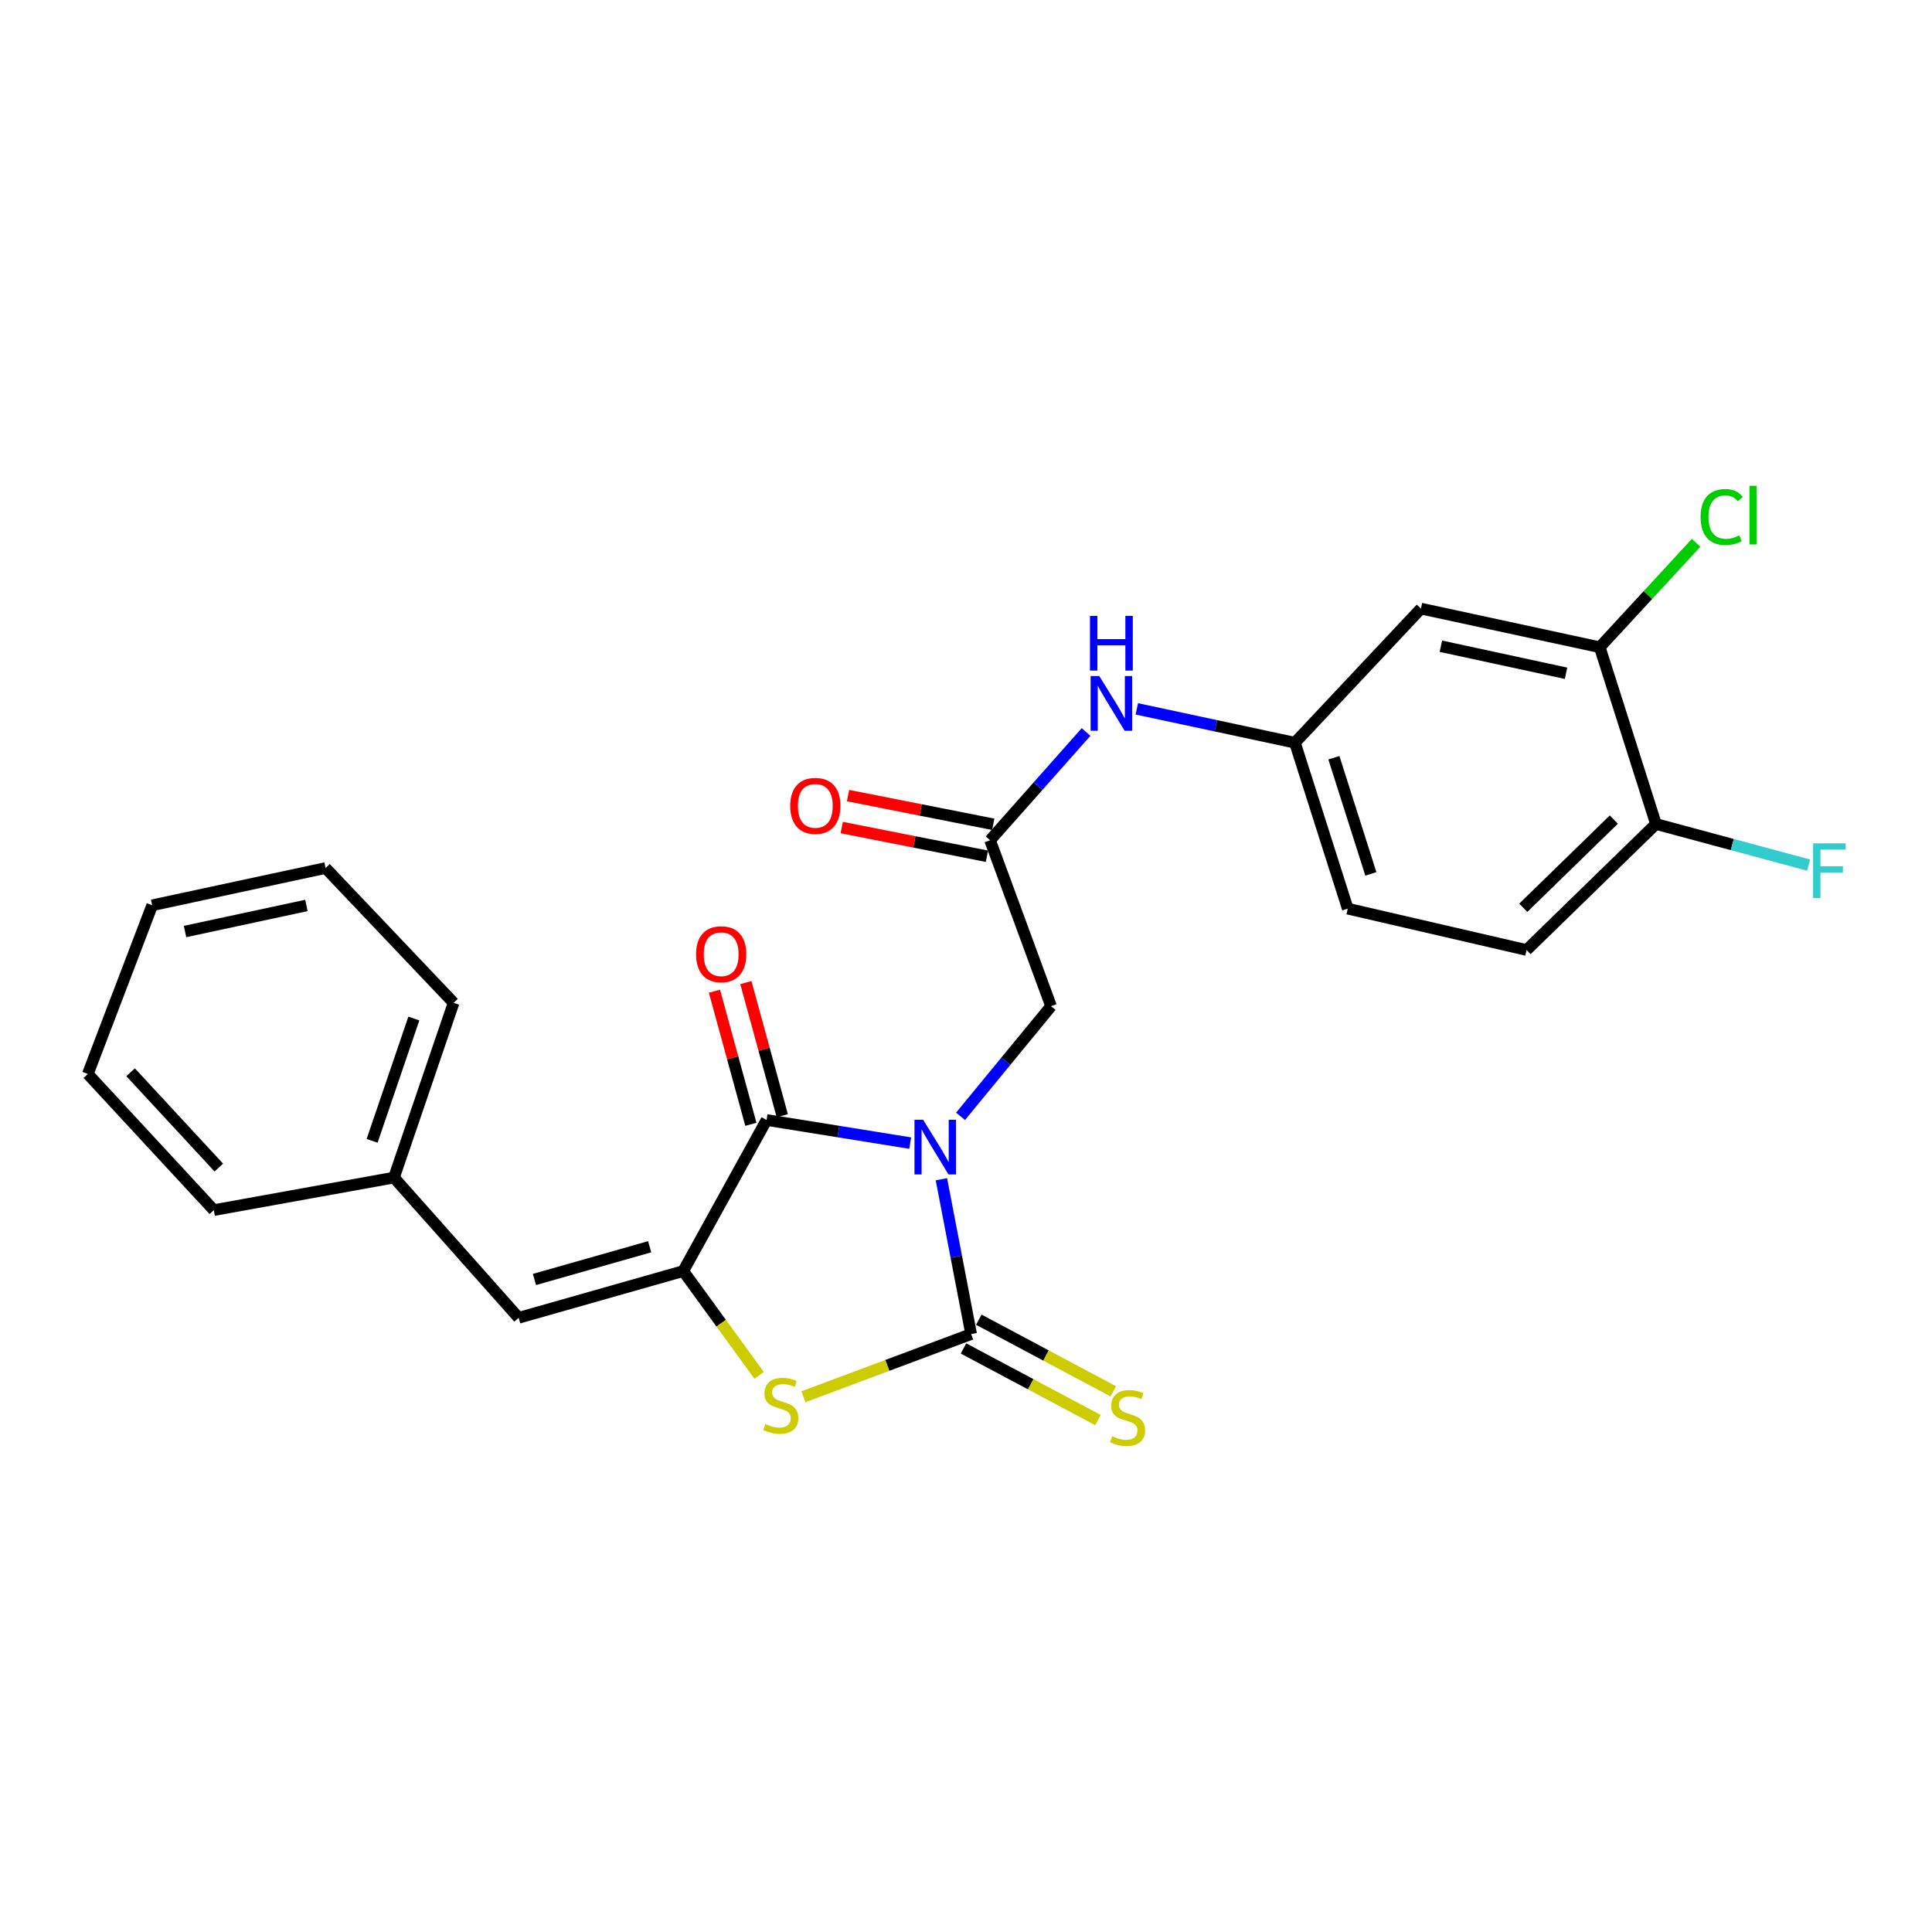<?xml version='1.0' encoding='iso-8859-1'?>
<svg version='1.1' baseProfile='full'
              xmlns='http://www.w3.org/2000/svg'
                      xmlns:rdkit='http://www.rdkit.org/xml'
                      xmlns:xlink='http://www.w3.org/1999/xlink'
                  xml:space='preserve'
width='1000px' height='1000px' viewBox='0 0 1000 1000'>
<!-- END OF HEADER -->
<rect style='opacity:1.0;fill:#FFFFFF;stroke:none' width='1000' height='1000' x='0' y='0'> </rect>
<path class='bond-0' d='M 487.267,610.368 L 494.965,650.439' style='fill:none;fill-rule:evenodd;stroke:#0000FF;stroke-width:6px;stroke-linecap:butt;stroke-linejoin:miter;stroke-opacity:1' />
<path class='bond-0' d='M 494.965,650.439 L 502.663,690.509' style='fill:none;fill-rule:evenodd;stroke:#000000;stroke-width:6px;stroke-linecap:butt;stroke-linejoin:miter;stroke-opacity:1' />
<path class='bond-1' d='M 471.124,591.664 L 433.95,585.69' style='fill:none;fill-rule:evenodd;stroke:#0000FF;stroke-width:6px;stroke-linecap:butt;stroke-linejoin:miter;stroke-opacity:1' />
<path class='bond-1' d='M 433.95,585.69 L 396.777,579.717' style='fill:none;fill-rule:evenodd;stroke:#000000;stroke-width:6px;stroke-linecap:butt;stroke-linejoin:miter;stroke-opacity:1' />
<path class='bond-5' d='M 497.174,577.811 L 520.605,549.312' style='fill:none;fill-rule:evenodd;stroke:#0000FF;stroke-width:6px;stroke-linecap:butt;stroke-linejoin:miter;stroke-opacity:1' />
<path class='bond-5' d='M 520.605,549.312 L 544.035,520.813' style='fill:none;fill-rule:evenodd;stroke:#000000;stroke-width:6px;stroke-linecap:butt;stroke-linejoin:miter;stroke-opacity:1' />
<path class='bond-3' d='M 502.663,690.509 L 459.259,706.728' style='fill:none;fill-rule:evenodd;stroke:#000000;stroke-width:6px;stroke-linecap:butt;stroke-linejoin:miter;stroke-opacity:1' />
<path class='bond-3' d='M 459.259,706.728 L 415.856,722.946' style='fill:none;fill-rule:evenodd;stroke:#CCCC00;stroke-width:6px;stroke-linecap:butt;stroke-linejoin:miter;stroke-opacity:1' />
<path class='bond-7' d='M 498.7,697.948 L 533.501,716.489' style='fill:none;fill-rule:evenodd;stroke:#000000;stroke-width:6px;stroke-linecap:butt;stroke-linejoin:miter;stroke-opacity:1' />
<path class='bond-7' d='M 533.501,716.489 L 568.302,735.031' style='fill:none;fill-rule:evenodd;stroke:#CCCC00;stroke-width:6px;stroke-linecap:butt;stroke-linejoin:miter;stroke-opacity:1' />
<path class='bond-7' d='M 506.626,683.071 L 541.427,701.613' style='fill:none;fill-rule:evenodd;stroke:#000000;stroke-width:6px;stroke-linecap:butt;stroke-linejoin:miter;stroke-opacity:1' />
<path class='bond-7' d='M 541.427,701.613 L 576.228,720.154' style='fill:none;fill-rule:evenodd;stroke:#CCCC00;stroke-width:6px;stroke-linecap:butt;stroke-linejoin:miter;stroke-opacity:1' />
<path class='bond-2' d='M 396.777,579.717 L 353.653,657.902' style='fill:none;fill-rule:evenodd;stroke:#000000;stroke-width:6px;stroke-linecap:butt;stroke-linejoin:miter;stroke-opacity:1' />
<path class='bond-11' d='M 404.907,577.493 L 395.482,543.04' style='fill:none;fill-rule:evenodd;stroke:#000000;stroke-width:6px;stroke-linecap:butt;stroke-linejoin:miter;stroke-opacity:1' />
<path class='bond-11' d='M 395.482,543.04 L 386.057,508.587' style='fill:none;fill-rule:evenodd;stroke:#FF0000;stroke-width:6px;stroke-linecap:butt;stroke-linejoin:miter;stroke-opacity:1' />
<path class='bond-11' d='M 388.648,581.941 L 379.223,547.488' style='fill:none;fill-rule:evenodd;stroke:#000000;stroke-width:6px;stroke-linecap:butt;stroke-linejoin:miter;stroke-opacity:1' />
<path class='bond-11' d='M 379.223,547.488 L 369.798,513.035' style='fill:none;fill-rule:evenodd;stroke:#FF0000;stroke-width:6px;stroke-linecap:butt;stroke-linejoin:miter;stroke-opacity:1' />
<path class='bond-4' d='M 353.653,657.902 L 268.454,682.1' style='fill:none;fill-rule:evenodd;stroke:#000000;stroke-width:6px;stroke-linecap:butt;stroke-linejoin:miter;stroke-opacity:1' />
<path class='bond-4' d='M 336.268,645.317 L 276.628,662.255' style='fill:none;fill-rule:evenodd;stroke:#000000;stroke-width:6px;stroke-linecap:butt;stroke-linejoin:miter;stroke-opacity:1' />
<path class='bond-25' d='M 353.653,657.902 L 373.287,684.895' style='fill:none;fill-rule:evenodd;stroke:#000000;stroke-width:6px;stroke-linecap:butt;stroke-linejoin:miter;stroke-opacity:1' />
<path class='bond-25' d='M 373.287,684.895 L 392.921,711.888' style='fill:none;fill-rule:evenodd;stroke:#CCCC00;stroke-width:6px;stroke-linecap:butt;stroke-linejoin:miter;stroke-opacity:1' />
<path class='bond-16' d='M 268.454,682.1 L 203.922,609.515' style='fill:none;fill-rule:evenodd;stroke:#000000;stroke-width:6px;stroke-linecap:butt;stroke-linejoin:miter;stroke-opacity:1' />
<path class='bond-6' d='M 544.035,520.813 L 512.467,434.921' style='fill:none;fill-rule:evenodd;stroke:#000000;stroke-width:6px;stroke-linecap:butt;stroke-linejoin:miter;stroke-opacity:1' />
<path class='bond-10' d='M 512.467,434.921 L 537.304,406.898' style='fill:none;fill-rule:evenodd;stroke:#000000;stroke-width:6px;stroke-linecap:butt;stroke-linejoin:miter;stroke-opacity:1' />
<path class='bond-10' d='M 537.304,406.898 L 562.141,378.875' style='fill:none;fill-rule:evenodd;stroke:#0000FF;stroke-width:6px;stroke-linecap:butt;stroke-linejoin:miter;stroke-opacity:1' />
<path class='bond-14' d='M 514.102,426.653 L 476.524,419.223' style='fill:none;fill-rule:evenodd;stroke:#000000;stroke-width:6px;stroke-linecap:butt;stroke-linejoin:miter;stroke-opacity:1' />
<path class='bond-14' d='M 476.524,419.223 L 438.945,411.793' style='fill:none;fill-rule:evenodd;stroke:#FF0000;stroke-width:6px;stroke-linecap:butt;stroke-linejoin:miter;stroke-opacity:1' />
<path class='bond-14' d='M 510.833,443.189 L 473.254,435.759' style='fill:none;fill-rule:evenodd;stroke:#000000;stroke-width:6px;stroke-linecap:butt;stroke-linejoin:miter;stroke-opacity:1' />
<path class='bond-14' d='M 473.254,435.759 L 435.676,428.329' style='fill:none;fill-rule:evenodd;stroke:#FF0000;stroke-width:6px;stroke-linecap:butt;stroke-linejoin:miter;stroke-opacity:1' />
<path class='bond-8' d='M 828.027,335.01 L 735.476,315.007' style='fill:none;fill-rule:evenodd;stroke:#000000;stroke-width:6px;stroke-linecap:butt;stroke-linejoin:miter;stroke-opacity:1' />
<path class='bond-8' d='M 810.583,348.486 L 745.798,334.484' style='fill:none;fill-rule:evenodd;stroke:#000000;stroke-width:6px;stroke-linecap:butt;stroke-linejoin:miter;stroke-opacity:1' />
<path class='bond-17' d='M 828.027,335.01 L 852.962,307.992' style='fill:none;fill-rule:evenodd;stroke:#000000;stroke-width:6px;stroke-linecap:butt;stroke-linejoin:miter;stroke-opacity:1' />
<path class='bond-17' d='M 852.962,307.992 L 877.897,280.974' style='fill:none;fill-rule:evenodd;stroke:#00CC00;stroke-width:6px;stroke-linecap:butt;stroke-linejoin:miter;stroke-opacity:1' />
<path class='bond-26' d='M 828.027,335.01 L 857.122,426.502' style='fill:none;fill-rule:evenodd;stroke:#000000;stroke-width:6px;stroke-linecap:butt;stroke-linejoin:miter;stroke-opacity:1' />
<path class='bond-9' d='M 735.476,315.007 L 670.252,384.427' style='fill:none;fill-rule:evenodd;stroke:#000000;stroke-width:6px;stroke-linecap:butt;stroke-linejoin:miter;stroke-opacity:1' />
<path class='bond-12' d='M 588.417,366.907 L 629.334,375.667' style='fill:none;fill-rule:evenodd;stroke:#0000FF;stroke-width:6px;stroke-linecap:butt;stroke-linejoin:miter;stroke-opacity:1' />
<path class='bond-12' d='M 629.334,375.667 L 670.252,384.427' style='fill:none;fill-rule:evenodd;stroke:#000000;stroke-width:6px;stroke-linecap:butt;stroke-linejoin:miter;stroke-opacity:1' />
<path class='bond-18' d='M 670.252,384.427 L 697.596,470.319' style='fill:none;fill-rule:evenodd;stroke:#000000;stroke-width:6px;stroke-linecap:butt;stroke-linejoin:miter;stroke-opacity:1' />
<path class='bond-18' d='M 690.415,392.198 L 709.557,452.322' style='fill:none;fill-rule:evenodd;stroke:#000000;stroke-width:6px;stroke-linecap:butt;stroke-linejoin:miter;stroke-opacity:1' />
<path class='bond-13' d='M 857.122,426.502 L 790.156,491.718' style='fill:none;fill-rule:evenodd;stroke:#000000;stroke-width:6px;stroke-linecap:butt;stroke-linejoin:miter;stroke-opacity:1' />
<path class='bond-13' d='M 835.317,424.209 L 788.441,469.859' style='fill:none;fill-rule:evenodd;stroke:#000000;stroke-width:6px;stroke-linecap:butt;stroke-linejoin:miter;stroke-opacity:1' />
<path class='bond-19' d='M 857.122,426.502 L 896.635,437.145' style='fill:none;fill-rule:evenodd;stroke:#000000;stroke-width:6px;stroke-linecap:butt;stroke-linejoin:miter;stroke-opacity:1' />
<path class='bond-19' d='M 896.635,437.145 L 936.147,447.788' style='fill:none;fill-rule:evenodd;stroke:#33CCCC;stroke-width:6px;stroke-linecap:butt;stroke-linejoin:miter;stroke-opacity:1' />
<path class='bond-15' d='M 790.156,491.718 L 697.596,470.319' style='fill:none;fill-rule:evenodd;stroke:#000000;stroke-width:6px;stroke-linecap:butt;stroke-linejoin:miter;stroke-opacity:1' />
<path class='bond-20' d='M 203.922,609.515 L 234.788,519.062' style='fill:none;fill-rule:evenodd;stroke:#000000;stroke-width:6px;stroke-linecap:butt;stroke-linejoin:miter;stroke-opacity:1' />
<path class='bond-20' d='M 192.599,590.503 L 214.205,527.186' style='fill:none;fill-rule:evenodd;stroke:#000000;stroke-width:6px;stroke-linecap:butt;stroke-linejoin:miter;stroke-opacity:1' />
<path class='bond-21' d='M 203.922,609.515 L 110.67,626.353' style='fill:none;fill-rule:evenodd;stroke:#000000;stroke-width:6px;stroke-linecap:butt;stroke-linejoin:miter;stroke-opacity:1' />
<path class='bond-22' d='M 234.788,519.062 L 168.515,449.287' style='fill:none;fill-rule:evenodd;stroke:#000000;stroke-width:6px;stroke-linecap:butt;stroke-linejoin:miter;stroke-opacity:1' />
<path class='bond-23' d='M 110.67,626.353 L 45.455,555.884' style='fill:none;fill-rule:evenodd;stroke:#000000;stroke-width:6px;stroke-linecap:butt;stroke-linejoin:miter;stroke-opacity:1' />
<path class='bond-23' d='M 113.259,604.333 L 67.608,555.005' style='fill:none;fill-rule:evenodd;stroke:#000000;stroke-width:6px;stroke-linecap:butt;stroke-linejoin:miter;stroke-opacity:1' />
<path class='bond-27' d='M 168.515,449.287 L 78.774,468.568' style='fill:none;fill-rule:evenodd;stroke:#000000;stroke-width:6px;stroke-linecap:butt;stroke-linejoin:miter;stroke-opacity:1' />
<path class='bond-27' d='M 158.595,468.659 L 95.776,482.156' style='fill:none;fill-rule:evenodd;stroke:#000000;stroke-width:6px;stroke-linecap:butt;stroke-linejoin:miter;stroke-opacity:1' />
<path class='bond-24' d='M 45.455,555.884 L 78.774,468.568' style='fill:none;fill-rule:evenodd;stroke:#000000;stroke-width:6px;stroke-linecap:butt;stroke-linejoin:miter;stroke-opacity:1' />
<path  class='atom-0' d='M 477.814 579.585
L 487.094 594.585
Q 488.014 596.065, 489.494 598.745
Q 490.974 601.425, 491.054 601.585
L 491.054 579.585
L 494.814 579.585
L 494.814 607.905
L 490.934 607.905
L 480.974 591.505
Q 479.814 589.585, 478.574 587.385
Q 477.374 585.185, 477.014 584.505
L 477.014 607.905
L 473.334 607.905
L 473.334 579.585
L 477.814 579.585
' fill='#0000FF'/>
<path  class='atom-4' d='M 396.147 737.042
Q 396.467 737.162, 397.787 737.722
Q 399.107 738.282, 400.547 738.642
Q 402.027 738.962, 403.467 738.962
Q 406.147 738.962, 407.707 737.682
Q 409.267 736.362, 409.267 734.082
Q 409.267 732.522, 408.467 731.562
Q 407.707 730.602, 406.507 730.082
Q 405.307 729.562, 403.307 728.962
Q 400.787 728.202, 399.267 727.482
Q 397.787 726.762, 396.707 725.242
Q 395.667 723.722, 395.667 721.162
Q 395.667 717.602, 398.067 715.402
Q 400.507 713.202, 405.307 713.202
Q 408.587 713.202, 412.307 714.762
L 411.387 717.842
Q 407.987 716.442, 405.427 716.442
Q 402.667 716.442, 401.147 717.602
Q 399.627 718.722, 399.667 720.682
Q 399.667 722.202, 400.427 723.122
Q 401.227 724.042, 402.347 724.562
Q 403.507 725.082, 405.427 725.682
Q 407.987 726.482, 409.507 727.282
Q 411.027 728.082, 412.107 729.722
Q 413.227 731.322, 413.227 734.082
Q 413.227 738.002, 410.587 740.122
Q 407.987 742.202, 403.627 742.202
Q 401.107 742.202, 399.187 741.642
Q 397.307 741.122, 395.067 740.202
L 396.147 737.042
' fill='#CCCC00'/>
<path  class='atom-8' d='M 575.638 743.372
Q 575.958 743.492, 577.278 744.052
Q 578.598 744.612, 580.038 744.972
Q 581.518 745.292, 582.958 745.292
Q 585.638 745.292, 587.198 744.012
Q 588.758 742.692, 588.758 740.412
Q 588.758 738.852, 587.958 737.892
Q 587.198 736.932, 585.998 736.412
Q 584.798 735.892, 582.798 735.292
Q 580.278 734.532, 578.758 733.812
Q 577.278 733.092, 576.198 731.572
Q 575.158 730.052, 575.158 727.492
Q 575.158 723.932, 577.558 721.732
Q 579.998 719.532, 584.798 719.532
Q 588.078 719.532, 591.798 721.092
L 590.878 724.172
Q 587.478 722.772, 584.918 722.772
Q 582.158 722.772, 580.638 723.932
Q 579.118 725.052, 579.158 727.012
Q 579.158 728.532, 579.918 729.452
Q 580.718 730.372, 581.838 730.892
Q 582.998 731.412, 584.918 732.012
Q 587.478 732.812, 588.998 733.612
Q 590.518 734.412, 591.598 736.052
Q 592.718 737.652, 592.718 740.412
Q 592.718 744.332, 590.078 746.452
Q 587.478 748.532, 583.118 748.532
Q 580.598 748.532, 578.678 747.972
Q 576.798 747.452, 574.558 746.532
L 575.638 743.372
' fill='#CCCC00'/>
<path  class='atom-11' d='M 568.988 349.927
L 578.268 364.927
Q 579.188 366.407, 580.668 369.087
Q 582.148 371.767, 582.228 371.927
L 582.228 349.927
L 585.988 349.927
L 585.988 378.247
L 582.108 378.247
L 572.148 361.847
Q 570.988 359.927, 569.748 357.727
Q 568.548 355.527, 568.188 354.847
L 568.188 378.247
L 564.508 378.247
L 564.508 349.927
L 568.988 349.927
' fill='#0000FF'/>
<path  class='atom-11' d='M 564.168 318.775
L 568.008 318.775
L 568.008 330.815
L 582.488 330.815
L 582.488 318.775
L 586.328 318.775
L 586.328 347.095
L 582.488 347.095
L 582.488 334.015
L 568.008 334.015
L 568.008 347.095
L 564.168 347.095
L 564.168 318.775
' fill='#0000FF'/>
<path  class='atom-12' d='M 360.281 493.905
Q 360.281 487.105, 363.641 483.305
Q 367.001 479.505, 373.281 479.505
Q 379.561 479.505, 382.921 483.305
Q 386.281 487.105, 386.281 493.905
Q 386.281 500.785, 382.881 504.705
Q 379.481 508.585, 373.281 508.585
Q 367.041 508.585, 363.641 504.705
Q 360.281 500.825, 360.281 493.905
M 373.281 505.385
Q 377.601 505.385, 379.921 502.505
Q 382.281 499.585, 382.281 493.905
Q 382.281 488.345, 379.921 485.545
Q 377.601 482.705, 373.281 482.705
Q 368.961 482.705, 366.601 485.505
Q 364.281 488.305, 364.281 493.905
Q 364.281 499.625, 366.601 502.505
Q 368.961 505.385, 373.281 505.385
' fill='#FF0000'/>
<path  class='atom-15' d='M 409.005 417.115
Q 409.005 410.315, 412.365 406.515
Q 415.725 402.715, 422.005 402.715
Q 428.285 402.715, 431.645 406.515
Q 435.005 410.315, 435.005 417.115
Q 435.005 423.995, 431.605 427.915
Q 428.205 431.795, 422.005 431.795
Q 415.765 431.795, 412.365 427.915
Q 409.005 424.035, 409.005 417.115
M 422.005 428.595
Q 426.325 428.595, 428.645 425.715
Q 431.005 422.795, 431.005 417.115
Q 431.005 411.555, 428.645 408.755
Q 426.325 405.915, 422.005 405.915
Q 417.685 405.915, 415.325 408.715
Q 413.005 411.515, 413.005 417.115
Q 413.005 422.835, 415.325 425.715
Q 417.685 428.595, 422.005 428.595
' fill='#FF0000'/>
<path  class='atom-18' d='M 880.224 267.601
Q 880.224 260.561, 883.504 256.881
Q 886.824 253.161, 893.104 253.161
Q 898.944 253.161, 902.064 257.281
L 899.424 259.441
Q 897.144 256.441, 893.104 256.441
Q 888.824 256.441, 886.544 259.321
Q 884.304 262.161, 884.304 267.601
Q 884.304 273.201, 886.624 276.081
Q 888.984 278.961, 893.544 278.961
Q 896.664 278.961, 900.304 277.081
L 901.424 280.081
Q 899.944 281.041, 897.704 281.601
Q 895.464 282.161, 892.984 282.161
Q 886.824 282.161, 883.504 278.401
Q 880.224 274.641, 880.224 267.601
' fill='#00CC00'/>
<path  class='atom-18' d='M 905.504 251.441
L 909.184 251.441
L 909.184 281.801
L 905.504 281.801
L 905.504 251.441
' fill='#00CC00'/>
<path  class='atom-20' d='M 938.471 436.522
L 955.311 436.522
L 955.311 439.762
L 942.271 439.762
L 942.271 448.362
L 953.871 448.362
L 953.871 451.642
L 942.271 451.642
L 942.271 464.842
L 938.471 464.842
L 938.471 436.522
' fill='#33CCCC'/>
</svg>
